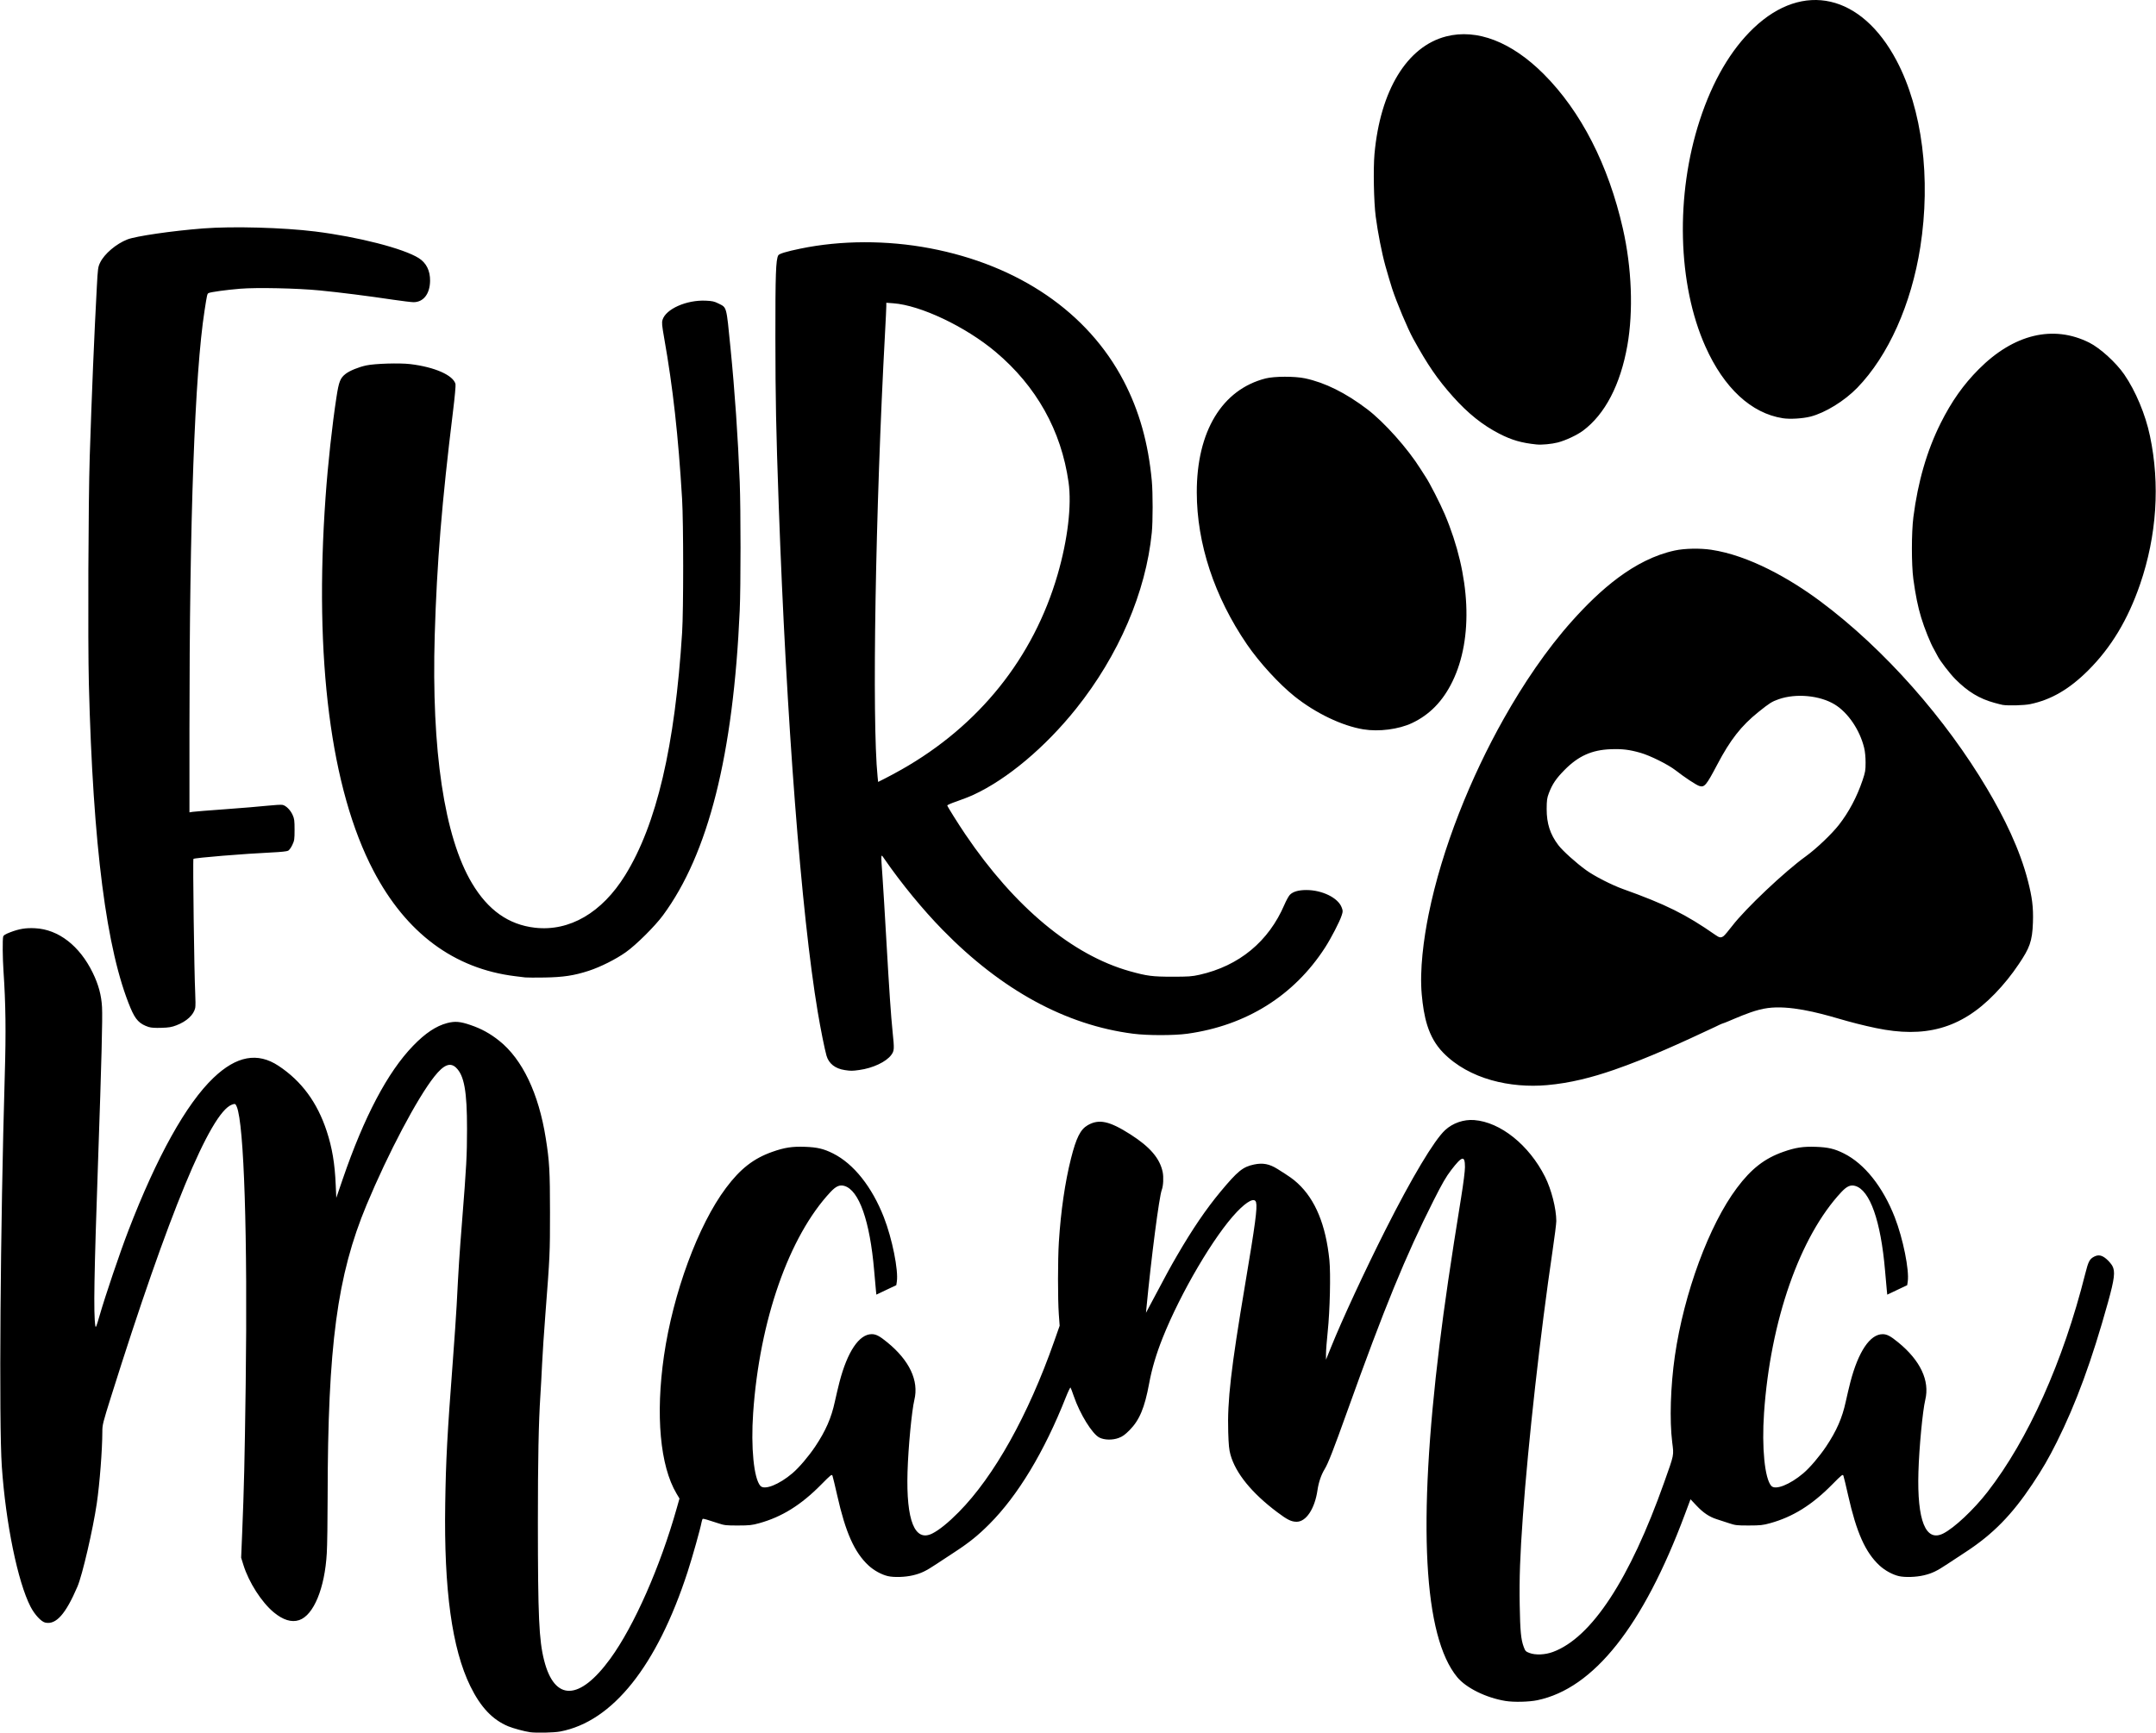 <?xml version="1.0" encoding="UTF-8"?>
<!DOCTYPE svg PUBLIC "-//W3C//DTD SVG 1.0//EN" "http://www.w3.org/TR/2001/REC-SVG-20010904/DTD/svg10.dtd">
<!-- Creator: CorelDRAW -->
<svg xmlns="http://www.w3.org/2000/svg" xml:space="preserve" width="1.667in" height="1.34in" version="1.0" shape-rendering="geometricPrecision" text-rendering="geometricPrecision" image-rendering="optimizeQuality" fill-rule="evenodd" clip-rule="evenodd"
viewBox="0 0 1666.67 1340.09"
 xmlns:xlink="http://www.w3.org/1999/xlink"
 xmlns:xodm="http://www.corel.com/coreldraw/odm/2003">
 <g id="Layer_x0020_1">
  <path id="path3529" fill="black" d="M405.97 755.98c-1.25,-0.15 -4.75,-0.56 -7.77,-0.95 -47.34,-5.79 -84.39,-33.35 -109.65,-81.56 -33.07,-63.13 -45.96,-163.88 -37.02,-289.17 1.83,-25.78 5.12,-55.74 8.46,-77.39 1.81,-11.81 2.93,-14.61 7.12,-17.81 3.17,-2.42 9.85,-5.16 15.8,-6.45 6.58,-1.45 25.84,-2.03 34.11,-1.04 18.87,2.26 33.22,8.59 34.97,15.43 0.26,1.02 -0.58,10.21 -1.94,21.2 -8.59,69.86 -12.48,117.48 -14.12,172.92 -2.61,89.16 7.41,156.06 28.76,191.87 12.46,20.94 28.32,32.15 48.74,34.5 26.69,3.04 51.79,-11.57 69.77,-40.63 24.31,-39.29 38.47,-99.71 44.02,-187.69 1.1,-17.31 1.08,-84.8 -0.02,-103.3 -2.92,-48.85 -7.06,-86.05 -13.86,-124.5 -1.72,-9.82 -1.92,-11.85 -1.27,-14.01 2.52,-8.4 18.52,-15.52 33.42,-14.85 5.01,0.22 6.58,0.56 9.78,2.16 6.61,3.32 6.09,1.49 9.33,34.11 3.39,34.07 5.81,69.26 7.17,104.14 0.82,21.35 0.82,80.35 0,99.09 -4.92,111.59 -24.22,188.33 -59.41,235.96 -6.22,8.42 -20.72,22.84 -28.67,28.45 -7.73,5.48 -19.62,11.44 -28.69,14.4 -11.35,3.69 -19.67,4.94 -34.13,5.18 -6.95,0.11 -13.65,0.09 -14.9,-0.06zm-291.11 38.38c-7.25,-2.39 -10.32,-5.61 -14.16,-14.74 -18.61,-44.45 -29.02,-125.28 -32.21,-250.57 -0.84,-33.07 -0.43,-141.66 0.67,-175.83 1.57,-48.66 3.48,-94.3 5.48,-131.19 0.78,-14.59 0.91,-15.54 2.61,-19.02 3.28,-6.72 12.35,-14.4 21,-17.81 6.5,-2.57 34.76,-6.67 58.7,-8.53 22.73,-1.77 61.8,-0.69 86.46,2.37 33.33,4.15 68.37,13.15 80.16,20.59 5.83,3.67 8.87,9.76 8.76,17.57 -0.13,10.08 -5.11,16.52 -12.8,16.52 -1.62,0 -8.7,-0.87 -15.74,-1.9 -18.95,-2.85 -41.47,-5.7 -56.82,-7.19 -17.33,-1.7 -48.92,-2.37 -61.52,-1.31 -10.6,0.86 -22.86,2.57 -24.35,3.34 -1.12,0.58 -1.19,0.93 -3.15,13.54 -7.58,48.62 -11.66,161.61 -11.68,323.11l0 65 2.5 -0.41c1.38,-0.22 12.67,-1.12 25.11,-2.01 12.41,-0.91 27.11,-2.11 32.64,-2.72 5.53,-0.58 10.84,-0.89 11.81,-0.63 2.72,0.67 5.98,3.95 7.69,7.71 1.36,3 1.53,4.36 1.53,11.48 0,7.41 -0.15,8.42 -1.73,11.76 -0.93,2.03 -2.39,4.04 -3.24,4.49 -0.91,0.5 -5.79,1.02 -12.2,1.31 -21.98,1.04 -60.17,4.17 -61.03,5.01 -0.56,0.54 0.61,88.9 1.36,103.38 0.28,5.35 0.3,10.69 0.02,11.87 -1.17,5.38 -6.63,10.45 -14.51,13.45 -3.69,1.43 -5.87,1.79 -11.66,1.96 -4.75,0.15 -7.98,-0.04 -9.71,-0.63zm581.91 -199.1c60.08,-34.02 102.09,-86.46 120.78,-150.8 7.84,-26.98 11.01,-53.71 8.48,-71.5 -5.65,-39.96 -24.87,-74.28 -56.41,-100.81 -23.2,-19.52 -58.07,-36.07 -79.16,-37.59l-5.35 -0.39 0 2.59c0,1.43 -0.43,10.43 -0.95,20.02 -7.49,137.39 -10.23,300.66 -5.79,343.96l0.41 4.04 5.27 -2.66c2.89,-1.44 8.61,-4.53 12.72,-6.86zm-43.76 232.37c-7.45,-1.1 -12.41,-5.03 -14.16,-11.18 -1.45,-5.12 -4.6,-20.83 -6.78,-33.89 -12.67,-75.39 -24.26,-226.09 -30.16,-392.1 -2.07,-58.48 -2.52,-81.28 -2.57,-129.2 -0.04,-49.2 0.35,-60.28 2.22,-63.77 0.67,-1.25 6.26,-2.96 17.17,-5.2 31.26,-6.48 66.79,-6.58 100.06,-0.28 68.74,13.04 122.21,49.65 149.86,102.65 12.03,23.04 19.06,48.06 21.76,77.35 0.84,9.22 0.84,31.35 -0.02,39.94 -4.56,46.02 -25.56,94.9 -58.5,136.13 -23.85,29.85 -53.28,54.57 -79.29,66.6 -3.09,1.44 -8.98,3.73 -13.08,5.14 -4.1,1.38 -7.36,2.81 -7.28,3.17 0.28,1.1 8.37,14.01 13.99,22.32 38.04,56.21 82.68,93.37 127.15,105.85 13.3,3.71 17.4,4.25 32.9,4.25 12.56,0 15.05,-0.17 20.98,-1.49 30.63,-6.87 53.43,-25.67 65.67,-54.19 1.38,-3.22 3.26,-6.63 4.17,-7.6 2.35,-2.48 6.65,-3.76 12.78,-3.76 12.24,0 24.48,6 27.29,13.36 1.04,2.72 1.06,3.13 0.04,6.28 -1.49,4.73 -8.14,17.57 -12.91,24.96 -23.98,37.11 -60.88,60.19 -106.36,66.53 -10.34,1.43 -30.76,1.45 -41.99,0 -52.09,-6.67 -101.74,-33.74 -147.25,-80.28 -15.35,-15.67 -31.91,-35.86 -45.04,-54.85 -2.93,-4.26 -2.83,-5.25 -1.49,13.96 0.54,7.49 1.83,29.06 2.91,47.93 2.29,40.04 3.61,59.3 4.9,71.89 1.38,13.26 1.32,14.53 -1.02,17.74 -3.89,5.35 -14.27,10.26 -24.8,11.68 -5.53,0.76 -6.33,0.76 -11.16,0.06zm401.02 -263.52c-16.54,-2.72 -36.87,-12.46 -53.21,-25.47 -12.05,-9.63 -27.29,-26.28 -36.85,-40.26 -25.19,-36.85 -38.75,-77.93 -38.79,-117.55 -0.07,-47.15 19.52,-79.55 53.24,-88.14 6.71,-1.71 22.6,-1.75 30.44,-0.07 15.5,3.3 31.39,11.2 48.1,23.88 13,9.84 31.35,30.39 41.23,46.2 1.56,2.48 3.33,5.27 3.95,6.17 2.94,4.3 11.29,20.64 14.79,28.89 20.06,47.34 22.26,95.94 5.89,129.44 -7.41,15.18 -17.68,25.69 -31.3,32.08 -10.3,4.83 -25.54,6.78 -37.48,4.83zm324.3 -240.64c-24.37,-3.78 -45.51,-23.34 -59.84,-55.42 -21.59,-48.23 -23.29,-117.2 -4.38,-175.1 9.93,-30.39 24.01,-54.46 41.69,-71.3 38.32,-36.44 83.4,-26.12 110.53,25.32 19.8,37.52 26.59,90.95 18.31,144.1 -6.93,44.3 -24.74,84.09 -48.74,108.85 -9.93,10.21 -24.74,19.34 -36.16,22.28 -6.07,1.54 -15.87,2.14 -21.39,1.28zm-190.41 20.29c-11.59,-1.17 -19.15,-3.35 -28.89,-8.35 -12.91,-6.65 -24.2,-15.69 -35.83,-28.73 -12.05,-13.54 -19.45,-24.33 -30.66,-44.69 -4.34,-7.9 -12.74,-27.87 -16.34,-38.86 -1.06,-3.24 -3.52,-11.57 -5.18,-17.48 -2.72,-9.74 -5.89,-25.91 -7.49,-38.21 -1.47,-11.22 -1.96,-36.87 -0.95,-48.25 4.43,-49.22 25.13,-83.22 55.4,-91.02 23.87,-6.13 50.54,4.17 75.47,29.12 28.82,28.86 50.02,70.25 61.2,119.53 6.89,30.33 8.16,63.73 3.48,90.35 -5.38,30.37 -17.25,53.22 -34.31,65.93 -4.62,3.43 -13.51,7.6 -19.58,9.15 -4.64,1.19 -12.41,1.93 -16.32,1.51zm360.41 201.44c-0.89,-0.17 -3.8,-0.88 -6.43,-1.62 -11.59,-3.17 -20.55,-8.61 -30.18,-18.31 -4.32,-4.34 -11.98,-14.33 -13.67,-17.81 -0.58,-1.21 -1.84,-3.54 -2.79,-5.18 -2.72,-4.6 -7.49,-16.45 -9.97,-24.7 -2.5,-8.23 -4.36,-17.36 -6.04,-29.73 -1.49,-11.2 -1.49,-35.94 0.04,-47.93 3.5,-27.35 10.47,-51.36 21.07,-72.6 8.51,-16.97 17.53,-29.75 29.49,-41.77 27.05,-27.18 57.62,-34.5 85.51,-20.51 8.33,4.19 20.64,15.39 26.98,24.59 8.74,12.72 16.39,30.89 19.86,47.47 7.92,37.44 5.27,77.2 -7.6,114.72 -9.43,27.44 -22.37,48.94 -40.13,66.67 -14.63,14.59 -28.71,22.77 -44.9,26.12 -4.62,0.95 -17.03,1.3 -21.24,0.58zm-432.63 268.97c-12,-12.24 -15.02,-28.4 -16.56,-44.9 -1.77,-19.02 1.52,-43.36 5.31,-62.08 10.37,-51.24 32.63,-106.18 58.28,-151.63 14.82,-26.27 32.68,-53.01 52.84,-75.5 20.95,-23.36 47.55,-47.42 79.14,-54.27 8.02,-1.74 19.98,-1.81 28.12,-0.61 29.27,4.33 61.05,22.43 84.47,39.86 50.06,37.26 97.13,91.28 128.93,144.87 13.14,22.15 25.38,46.8 31.74,71.85 3.02,11.88 4.18,19.52 3.76,31.7 -0.5,14.77 -2.65,19.85 -10.91,32.16 -5.57,8.3 -11.49,15.66 -18.43,22.86 -26.59,27.61 -54.7,34.42 -91.94,26.68 -9.73,-2.02 -19.63,-4.57 -29.17,-7.37 -15.99,-4.69 -37.82,-10.37 -54.59,-8.13 -8.65,1.15 -17.69,4.84 -25.68,8.2 -0.82,0.34 -8.18,3.52 -8.63,3.52 -1.44,0.35 -5.1,2.25 -6.56,2.93 -25.3,11.87 -51.52,23.96 -77.93,33.11 -17.03,5.9 -33.9,10.26 -51.89,11.85 -28.07,2.46 -60.04,-4.38 -80.33,-25.11zm-706.16 525.54c-3.97,-0.52 -13.08,-2.98 -16.8,-4.54 -12.18,-5.09 -21.29,-14.74 -29.25,-30.93 -14.2,-29 -20.51,-74.57 -19.45,-141.21 0.52,-34.13 1.56,-53.37 5.92,-110.92 1.23,-16.1 2.52,-35.21 2.91,-42.42 1.56,-30.25 2.09,-38.43 4.21,-65.24 3.39,-43 3.8,-50.6 3.82,-71.24 0.04,-29.06 -2.18,-41.45 -8.51,-47.47 -4.51,-4.28 -9.5,-2.25 -16.69,6.8 -13.24,16.65 -35.75,59.3 -52.44,99.28 -22.8,54.72 -30.03,108.85 -30.14,226.03 -0.02,18.18 -0.3,37.69 -0.65,43.39 -1.53,27.18 -10.19,48.09 -21.37,51.81 -5.87,1.97 -12.5,-0.08 -19.69,-6.06 -9.41,-7.84 -19.21,-23.14 -23.4,-36.55l-1.77 -5.68 0.78 -18.61c1.47,-35.84 1.92,-55.35 2.74,-115.2 1.53,-114.7 -1.25,-201.46 -6.89,-214.95 -0.99,-2.39 -1.34,-2.55 -3.86,-1.59 -16.67,6.35 -48.79,84.04 -93.26,225.51 -6.52,20.75 -6.84,22.06 -6.84,27.52 -0.04,14.1 -2.05,40.02 -4.28,55.27 -2.96,20.16 -11.16,55.5 -14.94,64.35 -9.13,21.37 -16.6,29.75 -24.89,27.92 -3.13,-0.67 -8.27,-6.22 -11.4,-12.29 -9.91,-19.23 -19.17,-64.42 -22.22,-108.48 -2.29,-33.55 -1.15,-185.72 2.29,-302.88 1,-33.4 0.71,-55.07 -0.99,-80.18 -0.69,-10.19 -0.82,-24.52 -0.24,-26.73 0.28,-1.06 1.64,-1.9 5.33,-3.32 7.08,-2.72 12.07,-3.54 19.37,-3.17 18,0.91 34.35,13.52 44.54,34.41 4.49,9.22 6.69,17.38 7.19,26.64 0.48,8.48 -0.41,42.59 -3,117.22 -3.13,89.81 -3.65,119.86 -2.18,129.2 0.32,1.97 0.76,0.91 3.26,-7.77 4.45,-15.46 15.63,-48.49 22.26,-65.74 22.06,-57.36 44.75,-98.12 65.84,-118.26 17.79,-16.99 34.11,-19.99 50.32,-9.26 17.79,11.77 29.96,28.3 37.26,50.58 4.19,12.8 6.24,24.98 6.93,41.36l0.45 10.15 4.96 -14.48c16.58,-48.33 34.71,-82.72 54.38,-103.08 9.43,-9.78 17.85,-15.39 26.38,-17.62 6.04,-1.57 10.04,-1.25 18.09,1.51 8.48,2.89 15.2,6.59 22.28,12.26 17.81,14.25 30.4,40.63 35.88,75.28 2.85,17.9 3.26,25.32 3.28,57.32 0,32.01 -0.07,33.55 -3.58,79.01 -1.06,13.54 -2.2,30.87 -2.55,38.53 -0.35,7.67 -0.93,18.44 -1.3,23.96 -1.38,21 -1.94,49.93 -1.94,98.12 0.04,73.2 0.84,91.21 4.83,106.93 8.07,31.84 27.35,31.35 51.17,-1.32 18.41,-25.3 38.62,-71.09 51.46,-116.68l2.03 -7.19 -2.29 -3.84c-12.71,-21.35 -16.3,-60.75 -9.71,-106.45 7.04,-48.57 26.46,-101.27 47.97,-129.94 11.09,-14.83 21.35,-22.82 35.86,-27.93 9.41,-3.33 15.37,-4.23 25.26,-3.87 9.52,0.35 14.42,1.51 21.7,5.16 15.87,7.94 30.09,25.82 39.25,49.33 6.43,16.47 11.35,41.02 10.02,49.8l-0.41 2.72 -7.71 3.65 -7.7 3.67 -0.35 -3.35c-0.19,-1.81 -0.8,-8.68 -1.36,-15.22 -3.28,-38.41 -11.68,-62.26 -23.06,-65.52 -3.65,-1.04 -6.48,0.22 -10.77,4.8 -32.04,34.26 -54.81,99.33 -59.73,170.74 -1.86,26.79 0.54,50.88 5.61,56.47 3.13,3.48 14.42,-0.99 24.76,-9.78 5.11,-4.34 12.48,-13 17.64,-20.7 8.07,-12.07 12.48,-22.15 15.17,-34.74 0.93,-4.28 2.53,-11.01 3.54,-14.98 6.13,-23.61 15.22,-37.15 24.96,-37.15 3.32,0 6.09,1.45 12.02,6.31 17.19,14.03 24.54,29.66 20.96,44.49 -2.03,8.46 -4.73,36.79 -5.29,55.74 -1.13,37.74 5.63,54.47 19.19,47.62 5.25,-2.63 12.5,-8.5 20.4,-16.52 27.33,-27.65 53.71,-74.87 73.77,-131.99l4.27 -12.15 -0.65 -8.89c-0.84,-11.68 -0.82,-42.36 0.04,-55.85 1.51,-23.94 4.77,-46.35 9.41,-64.74 4.02,-15.89 7.25,-22.34 12.82,-25.58 8.72,-5.07 16.81,-3.35 33.2,7.12 15.15,9.7 22.69,18.55 24.85,29.1 0.8,3.99 0.48,10.64 -0.69,13.71 -2.05,5.35 -8.16,52.61 -11.92,91.88l-0.3 3.24 3.37 -6.35c12.5,-23.6 15.48,-29.06 20.7,-38.02 11.98,-20.59 22.37,-35.85 33.57,-49.33 13.34,-16.02 17.27,-19.19 25.95,-21 6.84,-1.43 11.87,-0.45 18.22,3.54 9.54,6 11.87,7.66 15.54,11.03 13.6,12.56 21.7,32.21 24.46,59.28 1.08,10.71 0.41,39.18 -1.3,55.42 -0.74,6.95 -1.32,14.68 -1.32,17.16l0 4.54 3.78 -9.39c8.78,-21.74 25.93,-58.7 42.18,-90.99 20.43,-40.5 37.67,-69.36 46.16,-77.2 5.96,-5.48 14.35,-8.37 22.49,-7.75 20.27,1.56 42.36,19.26 54.75,43.85 4.92,9.8 8.7,24.65 8.72,34.22 0,1.92 -1.29,12.26 -2.89,22.99 -9.41,63.56 -18.87,148.25 -22.99,205.72 -2.14,29.9 -2.79,47.77 -2.42,68.24 0.35,20.29 0.97,26.77 3.13,32.53 1.15,3.09 1.57,3.54 4.32,4.58 4.68,1.81 12.17,1.49 18.24,-0.76 29.88,-11.03 59.41,-56.08 86.05,-131.23 7.83,-22.11 7.49,-20.42 6.19,-30.89 -2.13,-17.05 -1.31,-43.41 2.05,-66.81 7.04,-48.57 26.47,-101.27 47.97,-129.94 11.1,-14.83 21.35,-22.82 35.86,-27.93 9.41,-3.33 15.35,-4.23 25.26,-3.87 9.52,0.35 14.42,1.51 21.69,5.16 15.87,7.94 30.09,25.82 39.25,49.33 6.41,16.47 11.36,41.02 10.02,49.8l-0.41 2.72 -7.7 3.65 -7.71 3.67 -0.35 -3.35c-0.19,-1.81 -0.8,-8.68 -1.36,-15.22 -3.28,-38.41 -11.68,-62.26 -23.06,-65.52 -3.65,-1.04 -6.47,0.22 -10.77,4.8 -32.04,34.26 -54.81,99.33 -59.74,170.74 -1.86,26.79 0.54,50.88 5.61,56.47 3.13,3.48 14.42,-0.99 24.76,-9.78 5.12,-4.34 12.48,-13 17.64,-20.7 8.07,-12.07 12.48,-22.15 15.18,-34.74 0.93,-4.28 2.53,-11.01 3.54,-14.98 6.13,-23.61 15.22,-37.15 24.96,-37.15 3.32,0 6.09,1.45 12.02,6.31 17.19,14.03 24.55,29.66 20.96,44.49 -2.03,8.46 -4.73,36.79 -5.29,55.74 -1.12,37.74 5.63,54.47 19.19,47.62 8.53,-4.3 23.49,-18.35 34.19,-32.1 31.54,-40.61 58.55,-100.88 75.58,-168.69 2.44,-9.69 3.37,-11.48 6.93,-13.34 3.22,-1.67 5.96,-1.17 9.39,1.75 1.7,1.44 3.8,3.86 4.62,5.33 2.41,4.32 1.75,9.98 -3.33,28.28 -12.52,45.07 -24.65,78.21 -39.66,108.2 -6.37,12.72 -10.84,20.42 -18.76,32.34 -15.76,23.68 -30.55,38.77 -51.31,52.35 -4.73,3.09 -11.22,7.36 -14.44,9.5 -8.33,5.53 -11.85,7.21 -18.2,8.72 -6.09,1.45 -14.57,1.7 -19.32,0.63 -4.92,-1.14 -10.84,-4.38 -14.96,-8.2 -10.91,-10.08 -17.81,-25.52 -24.27,-54.25 -1.68,-7.47 -3.32,-14.29 -3.63,-15.11 -0.54,-1.43 -1.06,-1.04 -8.83,6.82 -15.52,15.74 -30.38,24.98 -47.89,29.81 -5.61,1.55 -7.51,1.75 -16.38,1.77 -9.33,0.02 -10.43,-0.11 -15.54,-1.81 -3.02,-1.02 -7.21,-2.37 -9.31,-3.04 -5.72,-1.81 -10.41,-4.94 -15.61,-10.45l-4.69 -4.97 -4.41 11.77c-32.3,86.48 -70.4,134.5 -113.98,143.63 -6.52,1.36 -18.2,1.64 -24.72,0.58 -14.96,-2.44 -30.4,-10.06 -37.28,-18.39 -26.06,-31.58 -30.7,-118.52 -13.73,-256.85 3.78,-30.85 8.61,-63.79 16.77,-114.29 1.75,-10.86 2.94,-20.25 2.94,-23.4 0,-9.2 -2.18,-8.72 -10.67,2.35 -3.91,5.09 -6.89,10.23 -13.58,23.49 -21.7,42.98 -38.13,83.13 -66.75,163.01 -10.73,29.96 -14.79,40.33 -17.44,44.69 -2.72,4.45 -4.69,10.19 -5.59,16.32 -2.07,14.31 -8.72,24.44 -16.08,24.48 -4.13,0 -7.19,-1.49 -15.13,-7.47 -19.6,-14.72 -32.04,-30 -36.07,-44.36 -1.08,-3.84 -1.44,-7.45 -1.75,-17.46 -0.76,-24.2 2.09,-48.96 13.08,-114.31 7.88,-46.83 9.52,-59.2 8.46,-63.41 -0.99,-3.97 -6.76,-1.12 -14.87,7.38 -17.42,18.22 -43.41,62.37 -57.38,97.43 -4.96,12.48 -8.35,23.87 -10.43,35.19 -3.48,18.89 -7.49,28.43 -15.15,36.16 -3.54,3.56 -5.42,4.93 -8.44,6.04 -4.75,1.77 -10.94,1.67 -14.87,-0.3 -5.51,-2.72 -15.09,-18.24 -19.82,-32.04 -1.14,-3.39 -2.29,-6.37 -2.52,-6.65 -0.24,-0.28 -1.86,3.09 -3.59,7.45 -16.71,42.27 -37.04,75.99 -59.22,98.22 -8.57,8.59 -15.48,14.18 -26.42,21.33 -4.73,3.09 -11.22,7.36 -14.44,9.5 -8.33,5.53 -11.85,7.21 -18.2,8.72 -6.09,1.45 -14.57,1.7 -19.32,0.63 -4.92,-1.14 -10.83,-4.38 -14.96,-8.2 -10.9,-10.08 -17.81,-25.52 -24.26,-54.25 -1.69,-7.47 -3.32,-14.29 -3.63,-15.11 -0.54,-1.43 -1.06,-1.04 -8.83,6.82 -15.52,15.74 -30.37,24.98 -47.88,29.81 -5.61,1.55 -7.51,1.75 -16.39,1.77 -9.2,0.02 -10.47,-0.13 -15.22,-1.7 -8.27,-2.76 -11.57,-3.71 -12.04,-3.41 -0.24,0.15 -0.63,1.27 -0.87,2.48 -0.97,5.29 -7.12,27.12 -10.77,38.36 -23.72,72.93 -58.01,115.91 -98.57,123.61 -4.75,0.91 -18.31,1.21 -23.46,0.52zm922.93 -615.65c0.78,-0.54 3.8,-4.1 6.74,-7.94 10.34,-13.47 40.56,-42.05 56.99,-53.88 8.01,-5.79 19.91,-17.1 25.52,-24.29 7.71,-9.89 13.88,-21.52 18.22,-34.32 2.18,-6.48 2.39,-7.78 2.39,-13.93 0,-4.08 -0.43,-8.59 -1.1,-11.25 -3.34,-13.86 -12.52,-27.35 -22.8,-33.61 -11.53,-7 -29.86,-8.72 -43.24,-4.06 -5.24,1.81 -7.23,3.07 -15.8,9.98 -13.21,10.62 -21.7,21.46 -31.74,40.56 -8.59,16.32 -9.93,17.87 -14.01,16.54 -2.46,-0.82 -11.33,-6.69 -18.22,-12.07 -5.74,-4.47 -19.65,-11.4 -27.16,-13.54 -8.61,-2.46 -14.06,-3.11 -23.04,-2.78 -14.59,0.56 -24.98,5.22 -35.62,16 -6.59,6.65 -9.54,11.03 -12.18,18.02 -1.43,3.78 -1.64,5.42 -1.69,12.15 -0.02,11.27 2.66,19.63 9,27.98 3.37,4.45 13.75,13.8 21.59,19.45 6.35,4.58 19.58,11.36 28.28,14.49 33.27,11.91 48.85,19.67 71.5,35.49 3.2,2.25 4.34,2.42 6.35,1.02z"/>
 </g>
</svg>
